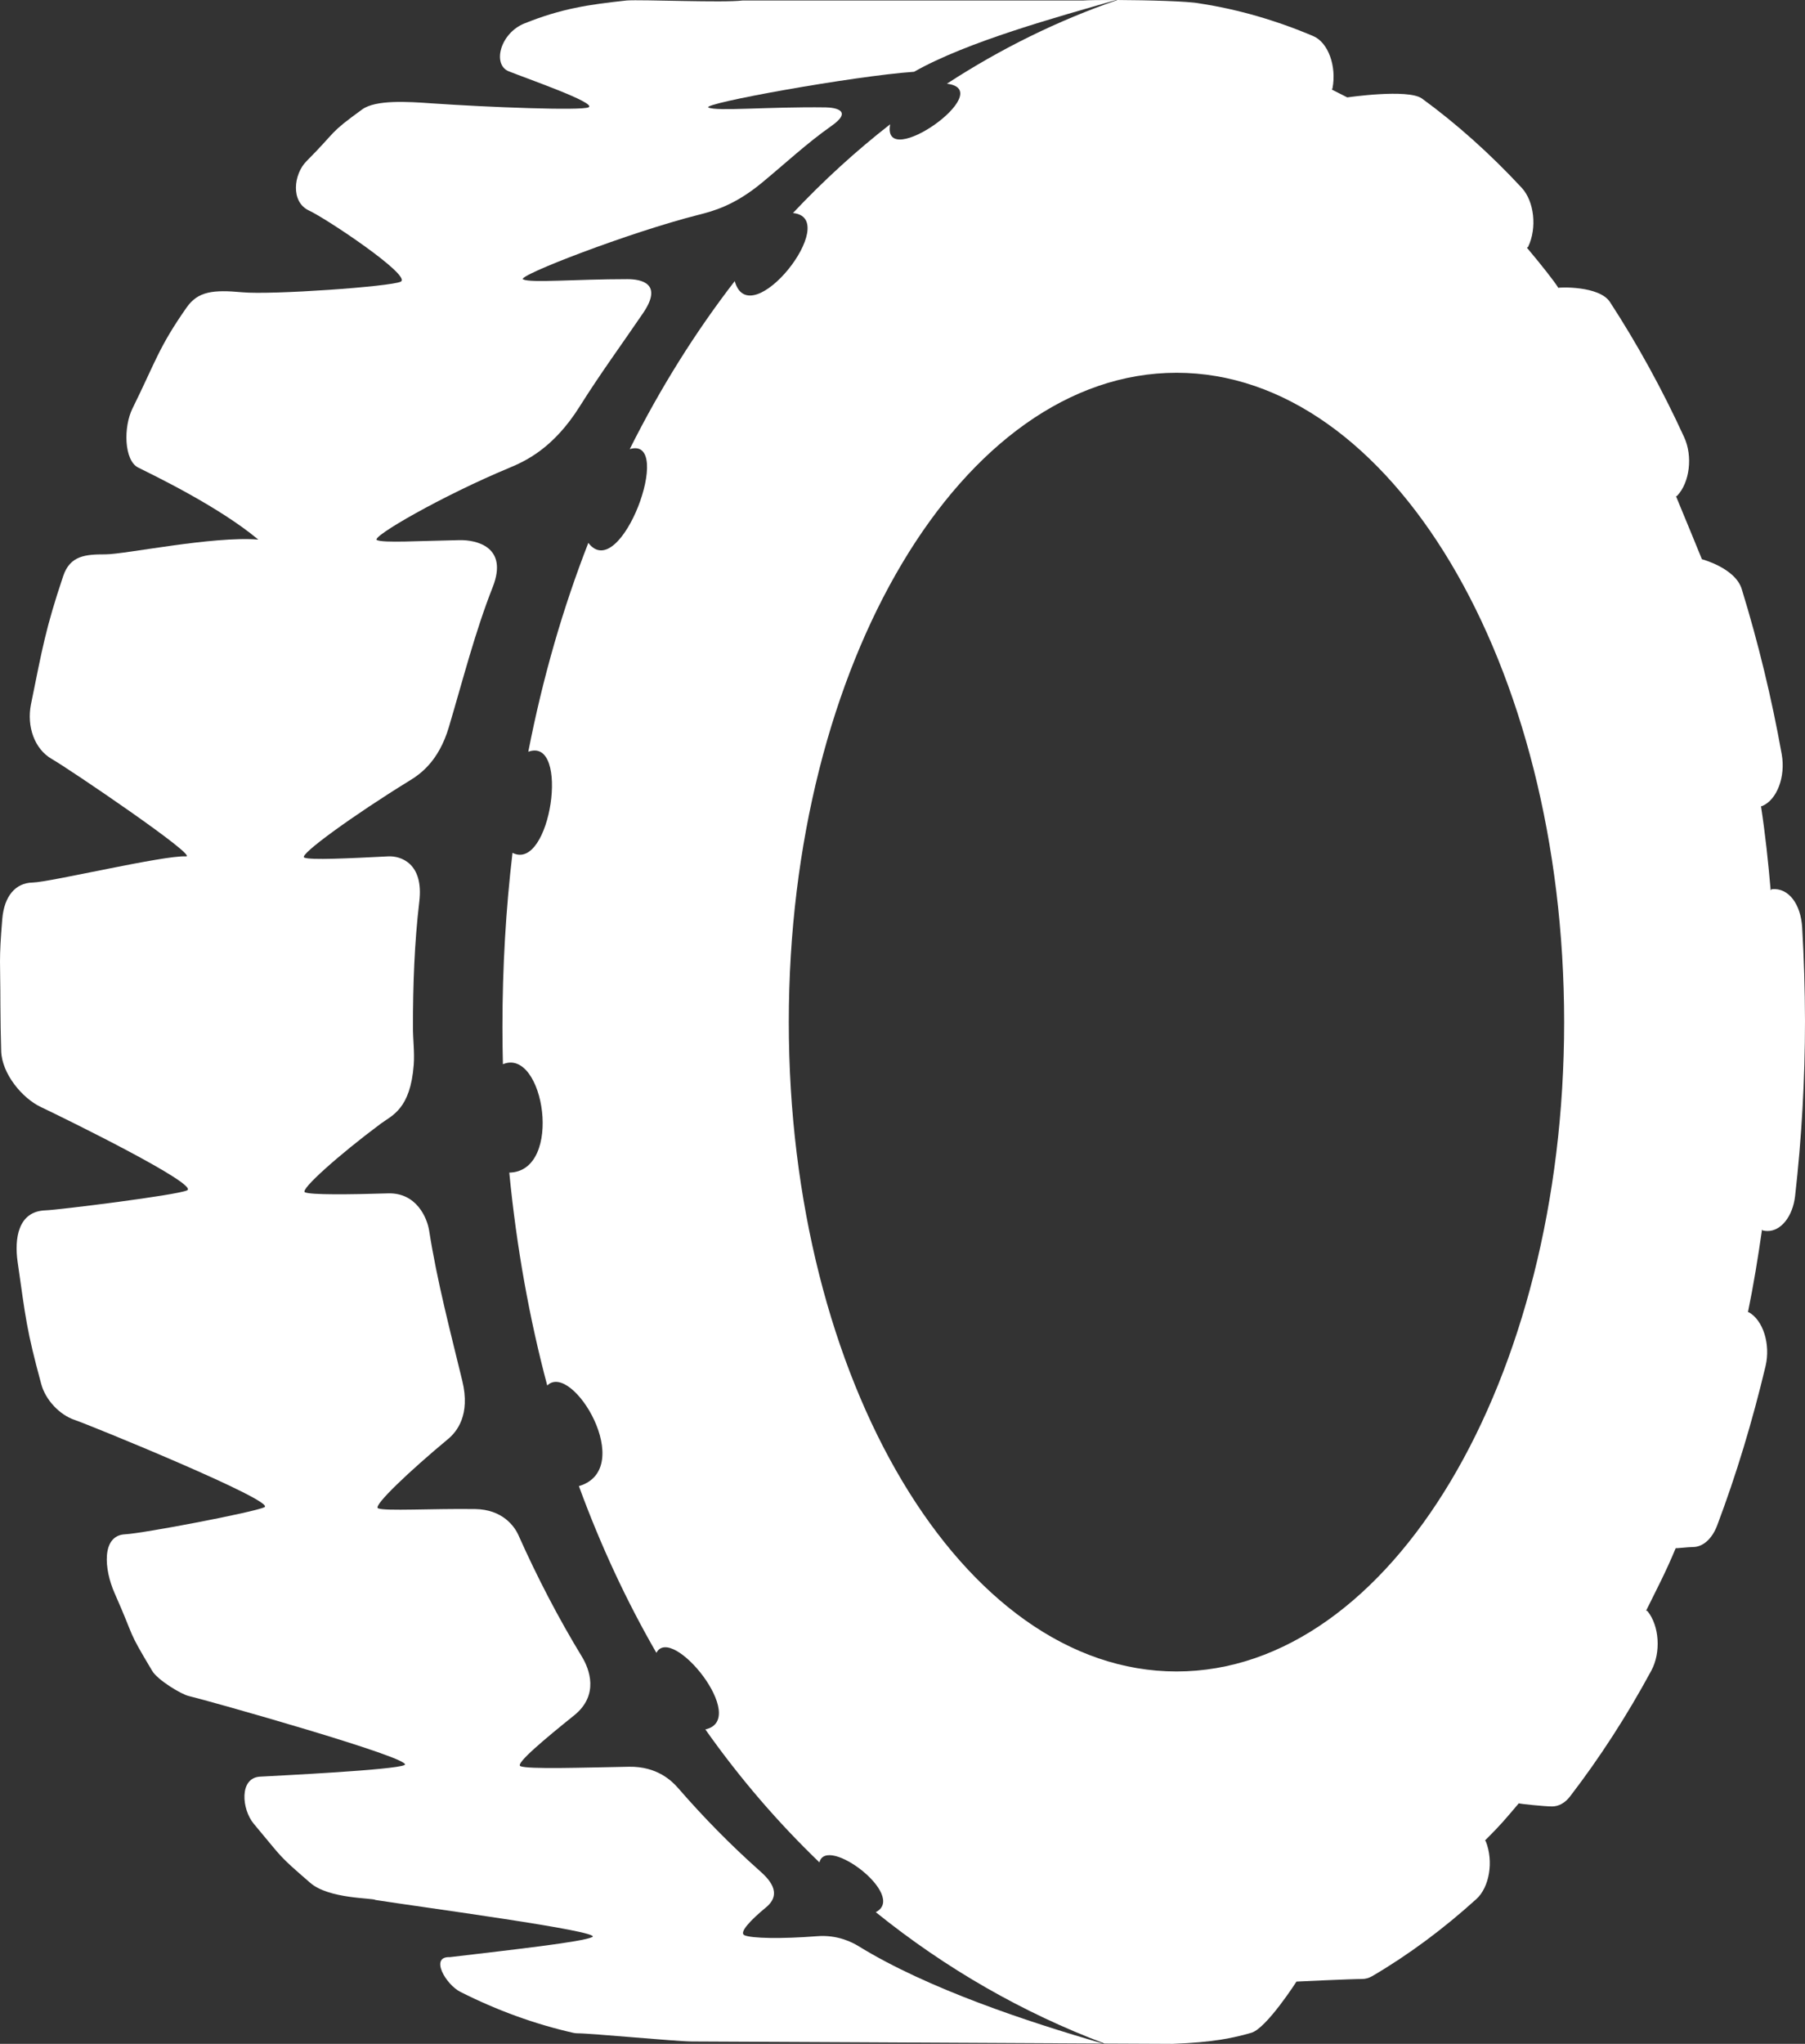 <?xml version="1.0" encoding="UTF-8" standalone="no"?>
<!-- Generator: Adobe Illustrator 18.1.1, SVG Export Plug-In . SVG Version: 6.00 Build 0)  -->

<svg
   xmlns:dc="http://purl.org/dc/elements/1.1/"
   xmlns:cc="http://creativecommons.org/ns#"
   xmlns:rdf="http://www.w3.org/1999/02/22-rdf-syntax-ns#"
   xmlns:svg="http://www.w3.org/2000/svg"
   xmlns="http://www.w3.org/2000/svg"
   xmlns:sodipodi="http://sodipodi.sourceforge.net/DTD/sodipodi-0.dtd"
   xmlns:inkscape="http://www.inkscape.org/namespaces/inkscape"
   version="1.1"
   id="Capa_1"
   x="0px"
   y="0px"
   viewBox="0 0 22.97 26"
   xml:space="preserve"
   width="452.33"
   height="512"
   inkscape:version="0.91 r13725"
   sodipodi:docname="pneuservis.svg"><rect x="0" y="0" width="22.97" height="26" fill="#333333" stroke="none"/><defs
   id="defs43" /><sodipodi:namedview
   pagecolor="#ffffff"
   bordercolor="#666666"
   borderopacity="1"
   objecttolerance="10"
   gridtolerance="10"
   guidetolerance="10"
   inkscape:pageopacity="0"
   inkscape:pageshadow="2"
   inkscape:window-width="1920"
   inkscape:window-height="1027"
   id="namedview41"
   showgrid="false"
   fit-margin-top="0"
   fit-margin-left="0"
   fit-margin-right="0"
   fit-margin-bottom="0"
   inkscape:zoom="0.4609375"
   inkscape:cx="226.16407"
   inkscape:cy="253.83051"
   inkscape:window-x="-8"
   inkscape:window-y="-8"
   inkscape:window-maximized="1"
   inkscape:current-layer="Capa_1" />
<g
   id="g3"
   transform="translate(-1.515,0)">
	<g
   id="g5">
		<path
   d="m 11.91,24.631 c -0.448,0.035 -0.834,0.028 -0.922,-0.013 -0.072,-0.034 0.083,-0.196 0.276,-0.355 0.224,-0.185 0.02,-0.374 -0.088,-0.47 C 10.814,23.471 10.47,23.121 10.146,22.748 10.066,22.656 9.878,22.469 9.519,22.475 8.949,22.485 8.228,22.51 8.137,22.467 8.071,22.436 8.451,22.119 8.822,21.821 9.144,21.562 9.014,21.229 8.921,21.076 8.622,20.585 8.353,20.068 8.112,19.528 8.062,19.416 7.91,19.203 7.565,19.197 7.024,19.189 6.409,19.226 6.325,19.187 6.259,19.155 6.736,18.705 7.217,18.306 7.328,18.214 7.504,18 7.398,17.566 7.247,16.941 7.079,16.31 6.976,15.654 6.951,15.494 6.816,15.172 6.457,15.181 5.966,15.196 5.47,15.202 5.395,15.167 5.33,15.136 5.821,14.696 6.361,14.294 6.507,14.187 6.737,14.108 6.78,13.546 6.792,13.387 6.77,13.227 6.77,13.066 6.77,12.525 6.789,11.992 6.851,11.469 6.909,10.984 6.617,10.886 6.456,10.894 5.961,10.919 5.459,10.944 5.386,10.909 5.314,10.875 6.029,10.36 6.72,9.935 6.859,9.851 7.097,9.688 7.227,9.25 7.407,8.645 7.56,8.04 7.785,7.469 7.988,6.953 7.573,6.867 7.363,6.871 6.83,6.881 6.396,6.909 6.311,6.87 6.231,6.832 7.145,6.305 7.997,5.951 8.195,5.868 8.556,5.708 8.895,5.166 9.151,4.758 9.433,4.373 9.698,3.984 9.959,3.602 9.671,3.551 9.498,3.551 8.842,3.551 8.271,3.602 8.172,3.554 8.08,3.512 9.531,2.953 10.403,2.733 10.593,2.685 10.858,2.615 11.207,2.328 11.504,2.083 11.785,1.82 12.096,1.602 12.372,1.408 12.148,1.368 12.022,1.366 11.298,1.356 10.639,1.419 10.531,1.368 10.427,1.319 12.38,0.966 13.148,0.913 13.823,0.529 14.974,0.215 15.719,0 15.526,0 15.363,0.001 15.3,0.006 l -4.334,0 C 10.722,0.037 9.679,-0.008 9.49,0.006 8.999,0.059 8.66,0.109 8.189,0.298 7.879,0.423 7.778,0.822 7.989,0.907 8.223,1.001 9.114,1.31 9.005,1.365 8.915,1.41 7.737,1.365 6.998,1.314 6.704,1.293 6.296,1.267 6.124,1.392 5.686,1.71 5.822,1.641 5.414,2.052 5.252,2.215 5.211,2.567 5.445,2.677 5.67,2.781 6.761,3.51 6.615,3.583 6.49,3.646 4.969,3.753 4.597,3.718 4.229,3.684 4.035,3.705 3.891,3.91 3.534,4.419 3.496,4.599 3.201,5.196 3.084,5.432 3.094,5.856 3.272,5.947 3.45,6.037 4.29,6.437 4.802,6.864 4.224,6.817 3.106,7.052 2.856,7.052 2.606,7.052 2.407,7.065 2.319,7.329 2.094,7.999 2.053,8.253 1.909,8.96 1.853,9.243 1.955,9.53 2.174,9.655 2.393,9.78 4.05,10.903 3.881,10.894 3.6,10.878 2.149,11.223 1.93,11.227 1.711,11.231 1.568,11.402 1.544,11.69 1.499,12.229 1.52,12.229 1.52,12.78 c 10e-4,0.198 0.004,0.396 0.01,0.591 0.009,0.287 0.266,0.599 0.506,0.712 0.328,0.156 2.011,0.983 1.861,1.059 -0.124,0.062 -1.646,0.25 -1.802,0.255 -0.354,0.011 -0.397,0.365 -0.356,0.654 0.104,0.725 0.112,0.86 0.3,1.553 0.055,0.208 0.238,0.396 0.426,0.459 0.188,0.063 2.567,1.034 2.416,1.11 -0.125,0.063 -1.551,0.335 -1.776,0.345 -0.299,0.016 -0.268,0.441 -0.131,0.75 0.275,0.622 0.146,0.432 0.477,0.986 0.068,0.117 0.374,0.302 0.469,0.322 0.188,0.042 2.894,0.802 2.743,0.877 -0.125,0.063 -1.571,0.133 -1.839,0.148 -0.268,0.015 -0.233,0.416 -0.08,0.599 0.389,0.463 0.297,0.385 0.718,0.751 0.239,0.208 0.796,0.191 0.833,0.219 0.557,0.088 2.9,0.399 2.758,0.471 -0.125,0.063 -0.989,0.158 -1.813,0.256 -0.261,-0.012 -0.051,0.351 0.136,0.443 0.466,0.235 0.948,0.41 1.435,0.52 0.019,0.004 0.036,0.006 0.053,0.006 0.174,0 1.264,0.104 1.456,0.104 0.247,0 3.592,0.018 5.229,0.026 C 14.595,25.72 13.322,25.3 12.44,24.757 12.366,24.712 12.176,24.609 11.91,24.631 Z"
   id="path7"
   inkscape:connector-curvature="0"
   style="fill:#ffffff" />
	</g>
	<path
   d="m 24.449,11.798 c -0.018,-0.295 -0.17,-0.506 -0.385,-0.487 -0.005,10e-4 -0.01,0.012 -0.016,0.013 -0.031,-0.36 -0.069,-0.717 -0.123,-1.068 0.006,-10e-4 0.01,0 0.014,-0.002 0.188,-0.077 0.301,-0.372 0.25,-0.658 -0.128,-0.716 -0.3,-1.423 -0.508,-2.099 -0.08,-0.271 -0.508,-0.383 -0.508,-0.383 0,0 -0.202,-0.496 -0.329,-0.8 0.004,-0.005 0.01,-0.003 0.014,-0.007 0.16,-0.169 0.201,-0.503 0.089,-0.746 C 22.667,4.95 22.348,4.372 22.003,3.842 21.866,3.632 21.35,3.654 21.346,3.662 21.299,3.584 21.136,3.377 20.947,3.152 20.952,3.143 20.958,3.148 20.962,3.139 21.077,2.898 21.039,2.562 20.881,2.39 20.478,1.956 20.051,1.574 19.61,1.253 19.432,1.126 18.66,1.239 18.66,1.239 l -0.197,-0.1 C 18.466,1.131 18.471,1.129 18.472,1.123 18.526,0.838 18.416,0.541 18.229,0.46 17.756,0.259 17.269,0.118 16.777,0.043 16.634,0.015 16.123,0.002 15.735,0 14.98,0.26 14.253,0.617 13.565,1.065 14.229,1.144 12.728,2.2 12.843,1.581 12.409,1.919 11.996,2.296 11.606,2.71 12.242,2.771 11.059,4.271 10.865,3.576 10.366,4.222 9.918,4.936 9.529,5.713 10.107,5.54 9.41,7.442 9.002,6.906 8.679,7.733 8.422,8.62 8.238,9.563 8.776,9.365 8.522,11.098 8.037,10.849 7.953,11.56 7.909,12.3 7.909,13.064 c 0,0.159 0.002,0.317 0.006,0.474 0.523,-0.22 0.777,1.365 0.081,1.379 0.093,0.955 0.257,1.859 0.483,2.708 0.318,-0.313 1.143,1.062 0.403,1.28 0.277,0.758 0.608,1.466 0.986,2.121 0.196,-0.375 1.19,0.851 0.623,0.974 0.44,0.624 0.928,1.188 1.452,1.692 0.087,-0.357 1.123,0.425 0.717,0.633 0.895,0.722 1.876,1.281 2.91,1.671 0.523,0.002 0.869,0.004 0.869,0.004 0.527,-0.019 0.782,-0.078 1.001,-0.141 0.192,-0.056 0.574,-0.651 0.574,-0.651 0,0 0.692,-0.033 0.835,-0.033 0.043,0 0.086,-0.012 0.128,-0.036 0.456,-0.267 0.901,-0.596 1.325,-0.98 0.168,-0.151 0.222,-0.481 0.121,-0.735 -0.003,-0.006 -0.008,-0.006 -0.009,-0.012 0.199,-0.199 0.239,-0.248 0.429,-0.472 0.002,0.006 0.324,0.04 0.424,0.04 0.081,0 0.165,-0.043 0.23,-0.13 0.373,-0.485 0.721,-1.022 1.033,-1.599 0.123,-0.229 0.103,-0.565 -0.048,-0.754 -0.006,-0.007 -0.013,-0.003 -0.018,-0.009 0.143,-0.29 0.247,-0.484 0.376,-0.794 0.004,0.005 0.159,-0.014 0.219,-0.014 0.123,0 0.24,-0.098 0.307,-0.271 0.244,-0.646 0.45,-1.329 0.617,-2.03 0.066,-0.279 -0.031,-0.586 -0.215,-0.687 -0.003,-0.001 -0.006,0.002 -0.009,0.001 0.071,-0.344 0.128,-0.695 0.179,-1.05 0.005,10e-4 0.006,0.009 0.01,0.01 0.021,0.005 0.042,0.007 0.061,0.007 0.171,0 0.32,-0.185 0.35,-0.445 0.083,-0.731 0.126,-1.481 0.126,-2.229 -10e-4,-0.4 -0.013,-0.797 -0.036,-1.188 z m -7.962,9.465 c -2.725,0 -4.934,-3.699 -4.934,-8.26 0,-4.563 2.209,-8.261 4.934,-8.261 2.726,0 4.933,3.698 4.933,8.261 0,4.56 -2.207,8.26 -4.933,8.26 z"
   id="path9"
   inkscape:connector-curvature="0"
   style="fill:#ffffff" />
</g>
<g
   id="g11"
   transform="translate(-1.515,0)">
</g>
<g
   id="g13"
   transform="translate(-1.515,0)">
</g>
<g
   id="g15"
   transform="translate(-1.515,0)">
</g>
<g
   id="g17"
   transform="translate(-1.515,0)">
</g>
<g
   id="g19"
   transform="translate(-1.515,0)">
</g>
<g
   id="g21"
   transform="translate(-1.515,0)">
</g>
<g
   id="g23"
   transform="translate(-1.515,0)">
</g>
<g
   id="g25"
   transform="translate(-1.515,0)">
</g>
<g
   id="g27"
   transform="translate(-1.515,0)">
</g>
<g
   id="g29"
   transform="translate(-1.515,0)">
</g>
<g
   id="g31"
   transform="translate(-1.515,0)">
</g>
<g
   id="g33"
   transform="translate(-1.515,0)">
</g>
<g
   id="g35"
   transform="translate(-1.515,0)">
</g>
<g
   id="g37"
   transform="translate(-1.515,0)">
</g>
<g
   id="g39"
   transform="translate(-1.515,0)">
</g>
</svg>